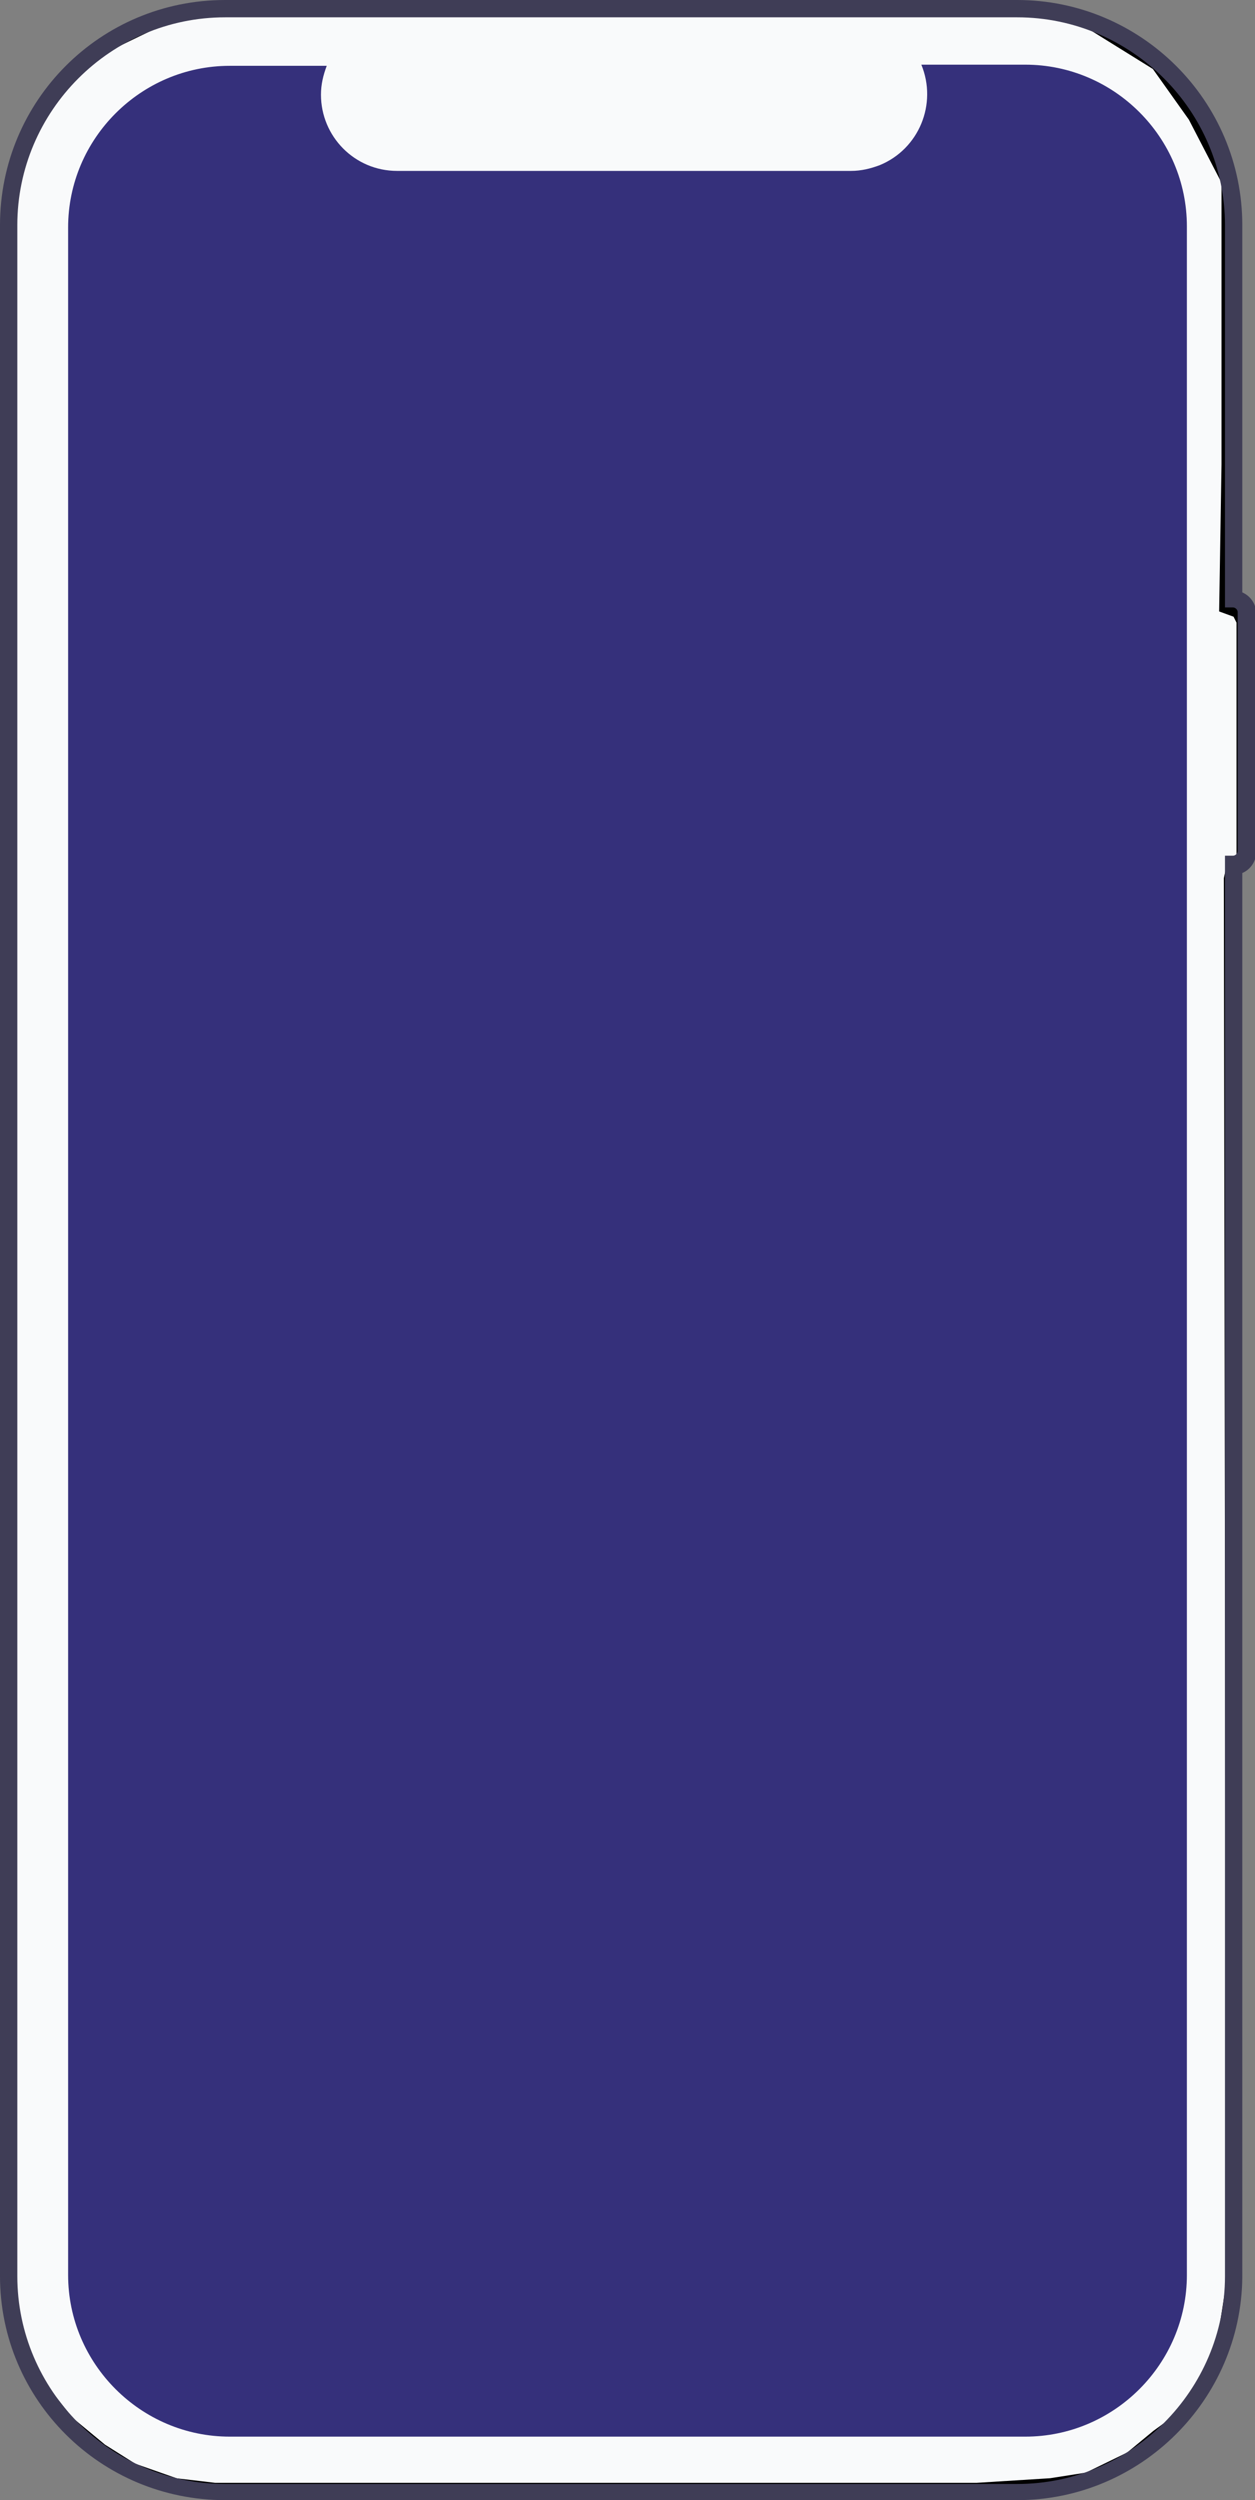 <?xml version="1.0" encoding="utf-8"?>
<!-- Generator: Adobe Illustrator 26.0.1, SVG Export Plug-In . SVG Version: 6.00 Build 0)  -->
<svg version="1.1" id="Capa_1" xmlns="http://www.w3.org/2000/svg" xmlns:xlink="http://www.w3.org/1999/xlink" x="0px" y="0px"
	 viewBox="0 0 108.7 216.5" style="enable-background:new 0 0 108.7 216.5;" xml:space="preserve">
<rect x="0" y="0" width="108.7" height="216.5" fill="#808080" stroke="none"/>
<style type="text/css">
	.st0{fill:#F9FAFB;stroke:#000000;stroke-miterlimit:10;}
	.st1{fill:#3F3D56;}
	.st2{fill:#35307B;}
</style>
<polygon id="fondo" class="st0" points="46,0.8 80.9,0.8 90.8,0.8 93.6,1.5 100.2,5.6 103.4,10.1 106.3,15.7 106.3,23.7 106.3,33.3 
	106.3,40.2 106.1,52.6 107.2,53 107.6,53.8 107.6,56.3 107.6,59.3 107.6,61.2 107.6,63 107.6,64.8 107.6,66.8 107.6,69.2 
	107.6,73.6 107.6,74.4 107.2,74.8 106.7,75.2 106.5,76.1 106.7,197.8 106,202.3 105.2,204.6 104.3,206.3 102.4,209.3 100.2,210.9 
	97.9,212.8 94.2,214.6 91,215.1 84.6,215.5 18.6,215.5 15.2,215.1 11.5,213.8 8.8,212.1 5.9,209.7 2.9,205.9 0.9,200.1 0.9,189.4 
	0.9,168.6 0.9,142.7 0.9,120.4 0.9,17.5 1.5,14.5 2.8,10.8 4.5,8.1 6.9,5.6 10,3.6 13.1,2.1 16.8,0.8 19.7,0.8 "/>
<path id="linea" class="st1" d="M88.1,216.5H19.5C8.7,216.5,0,207.8,0,197.1V19.5C0,8.7,8.7,0,19.5,0h68.6
	c10.7,0,19.5,8.7,19.5,19.5v31.8c0.7,0.3,1.2,1,1.2,1.8v20.7c0,0.8-0.5,1.5-1.2,1.8v121.6C107.5,207.8,98.8,216.5,88.1,216.5z
	 M19.5,1.5c-9.9,0-18,8.1-18,18v177.6c0,9.9,8.1,18,18,18h68.6c9.9,0,18-8.1,18-18V74.1h0.7c0.2,0,0.4-0.2,0.4-0.4l0,0V53
	c0-0.2-0.2-0.4-0.4-0.4l0,0h-0.7V19.5c0-9.9-8.1-18-18-18H19.5z"/>
<path id="screen" class="st2" d="M88.8,5.6h-9c1.4,3.4-0.2,7.3-3.6,8.7c-0.8,0.3-1.6,0.5-2.5,0.5H34.4c-3.7,0-6.6-3-6.6-6.6
	c0,0,0,0,0,0c0-0.9,0.2-1.7,0.5-2.5h-8.4c-7.7,0-14,6.3-14,14v177.3c0,7.7,6.3,14,14,14h68.9c7.7,0,14-6.3,14-14l0,0V19.6
	C102.8,11.9,96.5,5.6,88.8,5.6z"/>
</svg>

